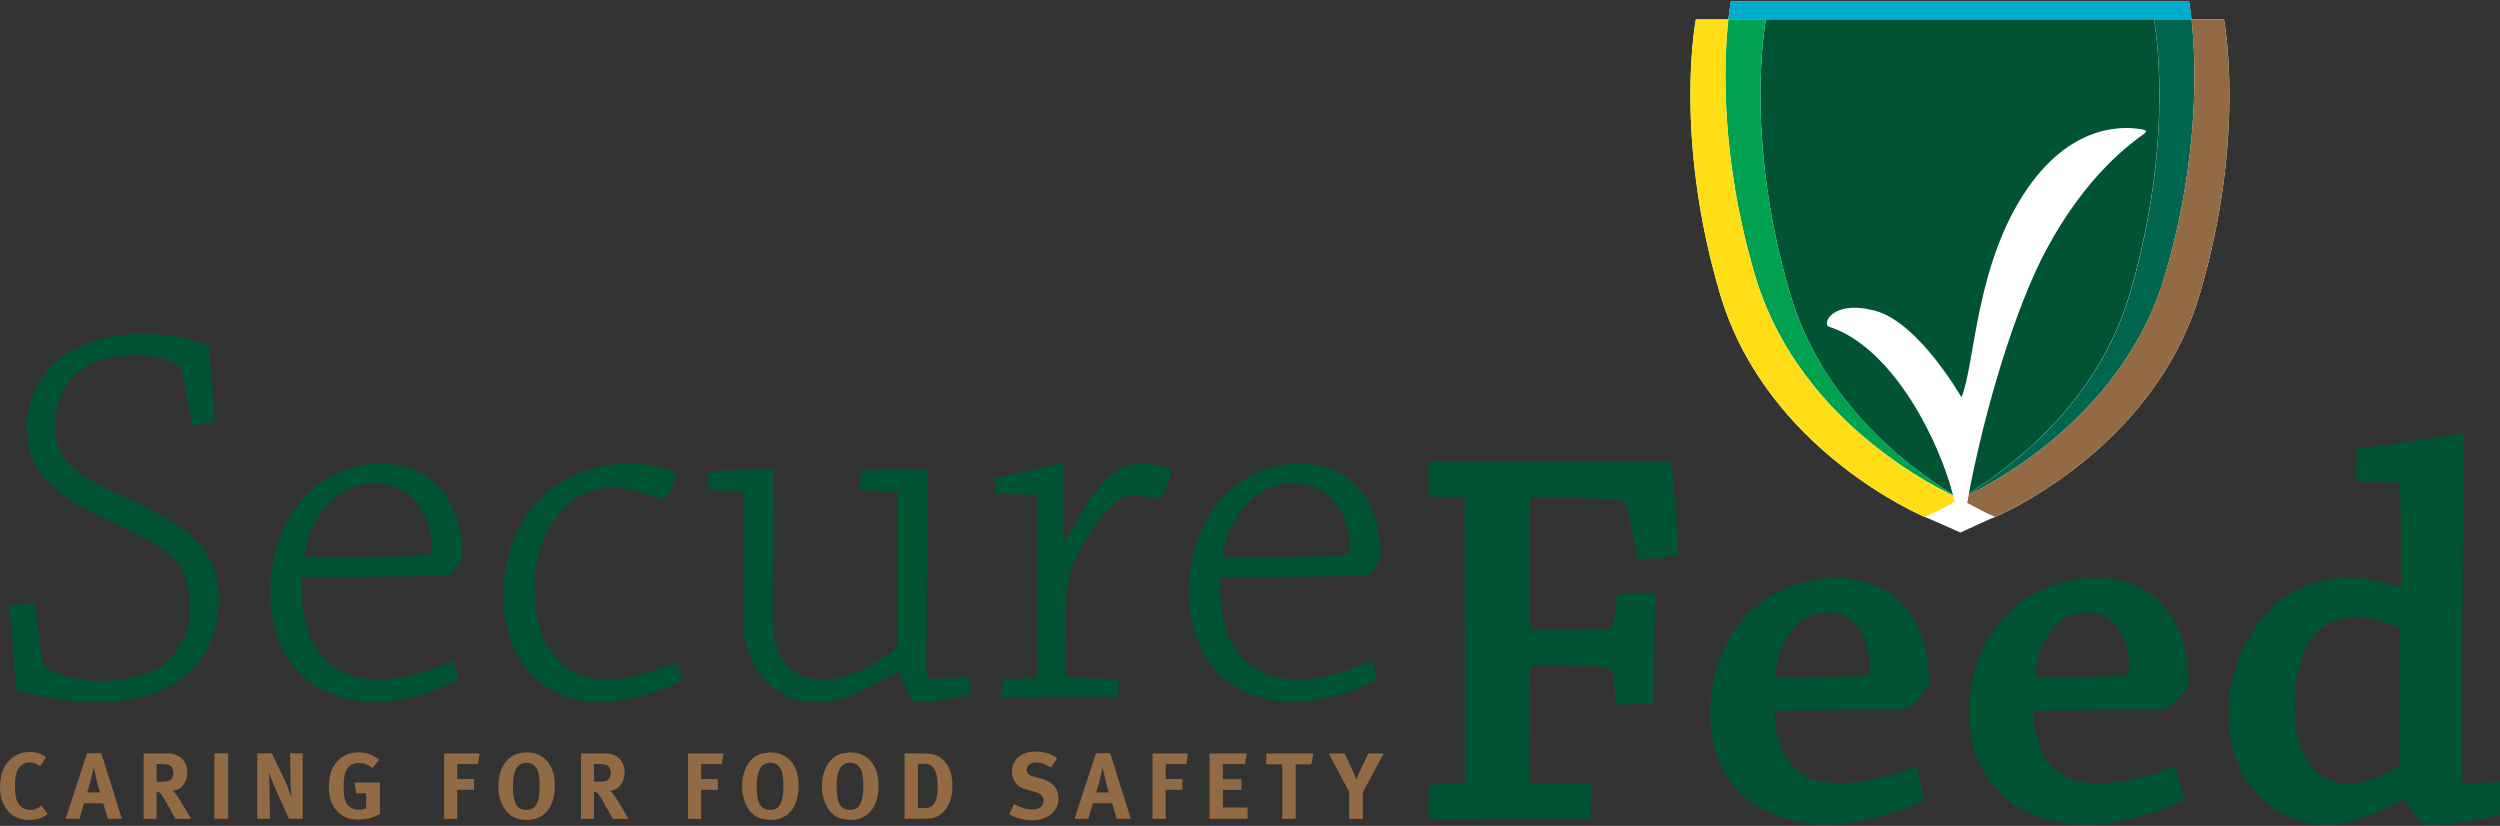 <svg xmlns="http://www.w3.org/2000/svg" fill="none" viewBox="0 0 336 111">
  <rect x="0" y="0" width="336" height="111" fill="#333333" stroke="none"/>
  <path fill="#005433" d="M5.707 88.89c.072.443.227.67.587.885 1.48 1.039 4.648 1.77 7.455 1.77 3.99 0 7.528-1.255 9.307-3.323 1.841-1.923 2.51-3.907 2.51-6.427 0-7.158-3.836-8.412-11.374-12.032-6.274-2.952-10.634-6.13-10.634-12.33 0-3.837 2.139-7.457 4.72-9.38 2.654-1.995 6.572-3.178 11.004-3.178 3.106 0 6.942.669 8.783 1.697.37 3.322.586 6.87.812 10.192-1.028.144-2.067.298-3.105.37l-1.255-6.87c-.072-.514-.298-.884-.514-1.039-1.255-1.028-3.394-1.553-5.903-1.553-2.808 0-5.688.741-7.683 2.438-1.696 1.553-3.023 3.836-3.023 6.715 0 5.461 2.736 6.87 10.562 10.562 7.157 3.394 11.446 6.345 11.446 13.071 0 3.918-1.327 7.312-3.99 9.821-2.808 2.654-6.87 4.063-12.557 4.063-3.764 0-8.34-.813-10.706-1.77-.298-3.62-.586-7.6-.812-11.147 1.11-.227 2.293-.37 3.25-.37l1.12 7.836Zm45.548-26.583c3.62 0 6.346 1.326 8.269 3.764 2.139 2.581 2.581 6.129 2.581 9.08-.442.813-1.327 2.14-2.14 2.212-4.946.144-15.281.216-19.415.216-.144 4.504.586 8.052 2.509 10.335 2.365 2.808 4.875 3.394 8.196 3.394 3.466 0 7.086-1.399 9.667-2.51.299.813.515 1.77.669 2.582-4.062 1.995-7.97 2.951-11.004 2.951-9.595 0-14.254-6.643-14.254-14.768.01-9.43 5.842-17.256 14.922-17.256Zm-6.715 5.018c-1.039 1.029-3.322 3.62-3.62 7.528 4.648 0 11.292 0 16.094-.216.587 0 1.04-.226 1.04-.812 0-2.736-1.04-5.245-2.366-6.572-1.255-1.398-2.808-2.293-5.09-2.293-2.952.01-4.731 1.039-6.058 2.365Zm40.087-5.018c3.322 0 5.46.812 6.345 1.48 0 .741-1.326 2.952-1.995 3.466-.586-.144-3.322-1.697-6.345-1.697-3.25 0-5.317 1.111-6.942 2.88-1.84 1.769-3.836 5.389-3.836 10.263 0 4.36.74 7.158 2.736 9.595 1.923 2.366 4.648 3.024 7.157 3.024 2.88 0 6.788-1.255 9.308-2.293.226.74.442 1.624.586 2.437-3.692 1.84-7.898 2.88-11.148 2.88-6.644 0-12.845-4.875-12.845-14.172 0-10.695 7.158-17.863 16.979-17.863Zm45.63 31.016c-.956.37-4.432 1.029-7.384 1.029-.668-.74-1.398-2.067-2.067-3.99l-.37-.072c-6.643 3.907-8.196 4.062-11.148 4.062-5.09 0-9.307-4.875-9.307-10.038V66.01l-4.802-.144c0-.813 0-1.697.071-2.51 2.51-.143 7.755-.298 8.567-.298.144 0 .226.072.226.227-.144 5.759-.144 11.446-.226 17.791 0 3.322 0 5.317 1.183 7.312 1.398 2.14 3.321 2.951 5.687 2.951 3.023 0 6.427-1.624 9.965-4.278.072-6.345 0-15.21 0-21.04l-5.091-.145c0-.884.072-1.84.144-2.653 2.654-.072 7.899-.144 8.865-.144.072 0 .072.072.072.226 0 8.495-.144 18.018-.144 26.656 0 .957.227 1.255.669 1.255l5.09-.072v2.18Zm4.35-1.995 4.505-.216c.144-.072.298-.144.298-.226V66.451l-5.687-.072v-2.21c2.88-.443 8.567-1.842 9.009-1.842.072 0 .144.072.144.227.072 1.624.072 5.83.144 10.037h.298c4.134-8.125 7.014-10.264 9.965-10.264 1.625 0 3.25.37 4.134.74 0 1.04-.884 3.466-1.624 3.99-.669-.143-2.294-.513-3.548-.513-.741 0-1.481.298-2.582 1.182-1.398 1.183-3.106 3.466-5.173 7.456-.812 1.553-1.254 4.36-1.254 6.87-.072 2.952-.072 6.273-.072 9.009l7.157.216c0 .74 0 1.625-.072 2.365h-8.864c-2.366 0-4.803.072-6.87.072.02-.843.02-1.656.092-2.386Zm40.098-29.021c3.62 0 6.345 1.326 8.268 3.764 2.139 2.581 2.582 6.129 2.582 9.08-.443.813-1.327 2.14-2.139 2.212-4.947.144-15.283.216-19.417.216-.144 4.504.586 8.052 2.51 10.335 2.365 2.808 4.874 3.394 8.196 3.394 3.476 0 7.086-1.399 9.677-2.51.298.813.514 1.77.669 2.582-4.063 1.995-7.97 2.951-11.004 2.951-9.595 0-14.254-6.643-14.254-14.768-.01-9.43 5.831-17.256 14.912-17.256Zm-6.726 5.018c-1.028 1.029-3.322 3.62-3.62 7.528 4.649 0 11.292 0 16.095-.216.586 0 1.028-.226 1.028-.812 0-2.736-1.028-5.245-2.365-6.572-1.255-1.398-2.808-2.293-5.091-2.293-2.941.01-4.71 1.039-6.047 2.365Zm23.993-.617c0-1.553 0-3.177.072-4.648h25.772c3.023-.072 5.09-.072 6.869-.072.299 4.134.669 8.412.885 12.629-1.625.216-3.548.442-5.389.586l-1.399-6.644c-.144-.74-.442-1.182-1.553-1.326-1.552-.227-5.532-.37-10.489-.37h-1.111l-.072 17.863c3.322-.072 6.499-.072 9.595-.144 1.327 0 1.625-.442 1.769-1.399l.442-3.393c1.697-.072 3.466 0 5.091.072-.072 2.437-.072 5.09-.144 7.6 0 2.437 0 5.018-.072 7.085-1.625.072-3.322.144-5.091.144L216.849 91c-.072-1.028-.514-1.398-1.841-1.398a186.183 186.183 0 0 0-9.451-.227l-.072 15.797 8.34.226c0 1.481 0 3.178-.144 4.648h-12.33c-3.178 0-6.5.072-9.307.072-.072-1.553 0-3.178 0-4.648l4.504-.226c.226 0 .37-.072.37-.299l-.072-38.092-4.874-.144Zm54.855 11.004c4.134 0 7.24 1.481 9.225 3.836 2.211 2.736 3.249 6.428 3.249 10.336-.298.956-2.509 3.321-3.177 3.393-3.322.144-12.105.216-17.648.216.072 3.322.885 5.759 2.294 7.312 1.995 2.139 4.134 2.438 6.715 2.438 3.322 0 7.528-1.255 10.037-2.212.442 1.399.813 3.096 1.111 4.505-4.206 1.995-9.595 3.25-12.917 3.25-9.667 0-15.868-5.615-15.868-14.984 0-10.048 6.798-18.09 16.979-18.09Zm-5.759 6.716c-.957 1.254-2.294 3.177-2.438 6.571 3.548 0 8.567 0 11.889-.144.514-.072.812-.298.812-.812 0-2.14-.596-4.278-1.481-5.533-.956-1.327-2.293-2.211-4.134-2.211-2.057-.01-3.538.658-4.648 2.129Zm40.611-6.716c4.135 0 7.24 1.481 9.225 3.836 2.211 2.736 3.25 6.428 3.25 10.336-.298.956-2.509 3.321-3.178 3.393-3.322.144-12.104.216-17.647.216.072 3.322.884 5.759 2.293 7.312 1.995 2.139 4.134 2.438 6.716 2.438 3.321 0 7.528-1.255 10.037-2.212.442 1.399.812 3.096 1.111 4.505-4.207 1.995-9.595 3.25-12.917 3.25-9.667 0-15.868-5.615-15.868-14.984 0-10.048 6.787-18.09 16.978-18.09Zm-5.759 6.716c-.956 1.254-2.293 3.177-2.437 6.571 3.548 0 8.567 0 11.888-.144.515-.072.813-.298.813-.812 0-2.14-.597-4.278-1.481-5.533-.956-1.327-2.293-2.211-4.134-2.211-2.067-.01-3.538.658-4.649 2.129Zm47.029 23.036c-6.345 3.106-7.898 3.322-10.191 3.322-3.25 0-6.428-1.111-8.865-3.548-2.736-2.736-4.36-6.5-4.36-11.292 0-5.173 1.84-9.965 5.244-13.657 2.582-2.88 6.572-4.577 10.634-4.577 2.653 0 5.091.597 6.942 1.183l.37-.226c0-4.649-.072-9.153-.144-13.812l-5.903-.144c0-1.48 0-3.023.072-4.432 3.99-.442 13.359-1.923 14.171-1.923.072 0 .144.072.144.226 0 12.629-.226 31.603-.226 45.558 0 .741.144 1.183.669 1.183l4.504-.216v4.36c-1.111.443-6.345 1.327-10.191 1.327-.957-.669-1.697-1.697-2.438-3.322h-.432v-.01Zm-.37-22.964c-1.697-.885-3.764-1.553-6.057-1.553-2.294 0-4.433.884-5.831 2.807-1.399 2.14-2.294 4.875-2.294 9.225 0 3.394.597 5.759 1.995 7.754 1.183 1.625 3.178 2.582 5.091 2.582 2.365 0 4.504-.813 6.716-2.212.298-.215.37-.586.37-1.11.01-5.903.01-12.248.01-17.493Z"/>
  <path fill="#926B44" d="M3.939 110.199c-1.214 0-2.15-.39-2.87-1.213-.71-.802-1.059-1.861-1.059-3.147 0-1.1.185-1.975.596-2.736.68-1.275 1.944-2.036 3.363-2.036.874 0 1.749.278 2.222.7l-.792 1.203c-.442-.329-.915-.494-1.399-.494-.596 0-1.172.288-1.491.761-.34.504-.494 1.245-.494 2.263 0 1.203.103 1.871.37 2.355.35.648.936.987 1.697.987.515 0 .988-.154 1.502-.566l.812 1.111c-.71.566-1.45.812-2.457.812Zm10.551-.154-.617-2.087h-2.581l-.617 2.087H8.823l2.88-8.813h1.913l2.766 8.813H14.49Zm-1.532-5.317-.35-1.553c-.052.206-.267 1.111-.422 1.697a21.88 21.88 0 0 1-.473 1.635h1.718a32.57 32.57 0 0 1-.473-1.779Zm10.633 5.317c-.34-.586-.483-.823-.822-1.44-.875-1.583-1.142-2.015-1.45-2.149a.785.785 0 0 0-.278-.072v3.671h-1.738v-8.792h3.28c1.553 0 2.582 1.038 2.582 2.581 0 1.316-.874 2.406-1.964 2.427.174.134.257.216.37.37.452.566 1.8 2.859 2.108 3.414h-2.088v-.01Zm-.925-7.24c-.206-.072-.566-.123-.998-.123h-.627v2.375h.596c.761 0 1.09-.072 1.327-.288.216-.205.34-.514.34-.884-.01-.555-.217-.936-.638-1.08Zm6.15 7.24v-8.793h1.85v8.793h-1.85Zm10.016 0-1.501-3.363c-.494-1.1-1.029-2.344-1.193-2.879.062.72.072 1.758.092 2.489l.052 3.753h-1.707v-8.793h1.964l1.686 3.517c.443.936.782 1.862.957 2.489a53.161 53.161 0 0 1-.144-2.417l-.041-3.589h1.686v8.793h-1.85Zm9.308.103c-1.317 0-2.294-.432-3.004-1.337-.648-.823-.936-1.758-.936-3.075 0-1.861.607-3.178 1.831-4 .648-.432 1.306-.617 2.14-.617 1.058 0 2.025.339 2.796 1.007l-.935 1.101c-.566-.473-1.162-.679-1.831-.679-.514 0-.967.154-1.265.442-.596.566-.75 1.522-.75 2.828 0 1.255.215 2.057.657 2.51.33.319.813.493 1.379.493.39 0 .71-.061.997-.216v-1.995h-1.337l-.226-1.439h3.404v4.195c-.895.535-1.882.782-2.92.782Zm16.114-7.456h-2.797v2.016H63.7v1.44h-2.242v3.907h-1.769v-8.792h4.772l-.206 1.429Zm8.351 7.086c-.535.288-1.028.401-1.759.401-1.326 0-2.19-.37-2.859-1.244-.668-.864-1.007-1.975-1.007-3.261 0-1.892.72-3.414 1.984-4.113.515-.278 1.162-.432 1.82-.432 2.345 0 3.785 1.707 3.785 4.463-.01 2.006-.689 3.497-1.964 4.186Zm-.309-6.15c-.144-.442-.606-1.111-1.542-1.111-.597 0-1.11.299-1.368.772-.298.565-.442 1.337-.442 2.406 0 1.522.257 2.468.781 2.849.278.205.638.298 1.05.298 1.223 0 1.748-.936 1.748-3.178 0-.905-.072-1.542-.227-2.036Zm10.079 6.417c-.34-.586-.484-.823-.823-1.44-.874-1.583-1.141-2.015-1.45-2.149a.785.785 0 0 0-.278-.072v3.671h-1.738v-8.792h3.281c1.553 0 2.581 1.038 2.581 2.581 0 1.316-.874 2.406-1.964 2.427.175.134.257.216.37.37.453.566 1.8 2.859 2.109 3.414h-2.088v-.01Zm-.926-7.24c-.205-.072-.565-.123-.997-.123h-.628v2.375h.597c.76 0 1.09-.072 1.326-.288.216-.205.34-.514.34-.884-.01-.555-.216-.936-.638-1.08Zm15.581-.113h-2.798v2.016h2.242v1.44h-2.242v3.907h-1.769v-8.792h4.772l-.205 1.429Zm8.34 7.086c-.535.288-1.028.401-1.759.401-1.326 0-2.19-.37-2.859-1.244-.668-.864-1.007-1.975-1.007-3.261 0-1.892.719-3.414 1.984-4.113.515-.278 1.162-.432 1.821-.432 2.344 0 3.784 1.707 3.784 4.463-.01 2.006-.689 3.497-1.964 4.186Zm-.309-6.15c-.144-.442-.606-1.111-1.542-1.111-.597 0-1.111.299-1.368.772-.298.565-.442 1.337-.442 2.406 0 1.522.257 2.468.781 2.849.278.205.638.298 1.049.298 1.224 0 1.749-.936 1.749-3.178 0-.905-.072-1.542-.227-2.036Zm11.045 6.15c-.534.288-1.028.401-1.758.401-1.327 0-2.191-.37-2.859-1.244-.669-.864-1.008-1.975-1.008-3.261 0-1.892.72-3.414 1.985-4.113.514-.278 1.162-.432 1.82-.432 2.345 0 3.785 1.707 3.785 4.463-.011 2.006-.689 3.497-1.965 4.186Zm-.308-6.15c-.144-.442-.607-1.111-1.543-1.111-.596 0-1.11.299-1.367.772-.299.565-.443 1.337-.443 2.406 0 1.522.257 2.468.782 2.849.278.205.638.298 1.049.298 1.224 0 1.748-.936 1.748-3.178 0-.905-.072-1.542-.226-2.036Zm11.323 5.101c-.535.72-1.317 1.203-2.139 1.265-.329.02-.751.051-1.265.051h-2.139v-8.793h1.768c.504 0 1.173.021 1.533.052.751.061 1.388.339 1.923.874.812.802 1.203 1.923 1.203 3.507.01 1.203-.288 2.252-.884 3.044Zm-1.543-5.348c-.288-.483-.699-.73-1.388-.73h-.813v5.954h.946c1.163 0 1.697-.894 1.697-2.756 0-1.028-.082-1.882-.442-2.468Zm13.051 6.86a6.284 6.284 0 0 1-2.993-.792l.658-1.378c.823.432 1.532.709 2.417.709 1.008 0 1.542-.421 1.542-1.203 0-.566-.37-.926-1.151-1.141l-.977-.268c-.875-.236-1.42-.586-1.738-1.111a2.551 2.551 0 0 1-.371-1.336c0-1.605 1.286-2.715 3.147-2.715 1.08 0 2.16.329 2.931.884l-.833 1.265c-.792-.483-1.388-.669-2.046-.669-.72 0-1.224.422-1.224 1.008 0 .453.236.679.977.885l1.059.288c1.44.39 2.222 1.316 2.222 2.622.01 1.769-1.43 2.952-3.62 2.952Zm11.456-.196-.617-2.087h-2.581l-.617 2.087h-1.852l2.88-8.813h1.913l2.766 8.813h-1.892Zm-1.532-5.317-.35-1.553c-.052.206-.267 1.111-.422 1.697a21.37 21.37 0 0 1-.473 1.635h1.718c-.052-.205-.34-1.172-.473-1.779Zm10.911-2.036h-2.797v2.016h2.242v1.44h-2.242v3.907h-1.769v-8.792h4.772l-.206 1.429Zm3.095 7.353v-8.793h5.009l-.226 1.44h-2.983v2.036h2.489v1.44h-2.489v2.355h3.322v1.522h-5.122Zm13.678-7.322h-2.098v7.322h-1.799v-7.322h-2.15v-1.471h6.335l-.288 1.471Zm6.942 3.713v3.619h-1.851v-3.619l-2.736-5.173h2.129l1.121 2.406c.226.483.339.792.442 1.121.103-.257.278-.679.473-1.1l1.142-2.427h2.088l-2.808 5.173Z"/>
  <path fill="#fff" d="M298.905 2.608h-4.37c-.175-1.584-.34-2.448-.34-2.448h-61.56s-.165.864-.339 2.448h-4.371s-3.044 15.611 3.25 36.899c6.211 21.041 27.324 29.885 27.53 29.978.051-.02 4.772 2.088 4.772 2.088s4.597-2.119 4.648-2.088c.206-.093 21.319-8.937 27.53-29.978 6.294-21.288 3.25-36.9 3.25-36.9Z"/>
  <path fill="#00ACCD" d="M294.195.15h-61.56s-.165.864-.339 2.448h62.239c-.165-1.584-.34-2.448-.34-2.448Z"/>
  <path fill="#005433" d="M289.485 2.608h-52.14s-3.044 15.611 3.25 36.899c4.185 14.161 15.097 22.79 21.864 26.944-1.8-7.044-7.971-19.745-16.64-22.542-.967-.32.35-3.692 6.201-2.14 5.852 1.543 11.601 11.632 11.601 11.632 1.871-4.566 1.841-17.895 8.865-28.065 6.324-9.143 13.605-8.34 15.662-7.888.37.082.381.267.041.514-1.851 1.327-7.816 5.605-13.184 15.632-4.185 7.826-8.248 21.432-10.376 32.693 6.787-4.227 17.472-12.814 21.596-26.78 6.304-21.288 3.26-36.9 3.26-36.9Z"/>
  <path fill="#006650" d="M294.545 2.608h-5.05s3.044 15.611-3.249 36.899c-4.124 13.966-14.809 22.553-21.597 26.78l-.031.185c4.566-2.222 20.98-11.292 26.338-29.423 4.802-16.29 4.154-29.258 3.589-34.441Z"/>
  <path fill="#926B44" d="M298.905 2.608h-4.371c.576 5.193 1.224 18.151-3.589 34.441-5.358 18.13-21.771 27.212-26.337 29.423-.072.38-.134.75-.206 1.12 2.222 1.245 3.672 1.852 3.723 1.883.206-.093 21.319-8.937 27.53-29.978 6.294-21.278 3.25-36.89 3.25-36.89Z"/>
  <path fill="#00A151" d="M262.459 66.44c-6.767-4.164-17.679-12.782-21.864-26.943-6.294-21.278-3.25-36.9-3.25-36.9h-5.049c-.576 5.194-1.224 18.152 3.589 34.442 5.471 18.521 22.481 27.592 26.615 29.556-.011-.051-.031-.092-.041-.154Z"/>
  <path fill="#FFDE17" d="M262.5 66.605c-4.134-1.964-21.144-11.034-26.615-29.556-4.813-16.29-4.155-29.248-3.589-34.441h-4.371s-3.044 15.611 3.25 36.899c6.211 21.041 27.324 29.885 27.53 29.978.051-.02 1.625-.679 3.99-2.026a26.275 26.275 0 0 0-.195-.854Z"/>
</svg>